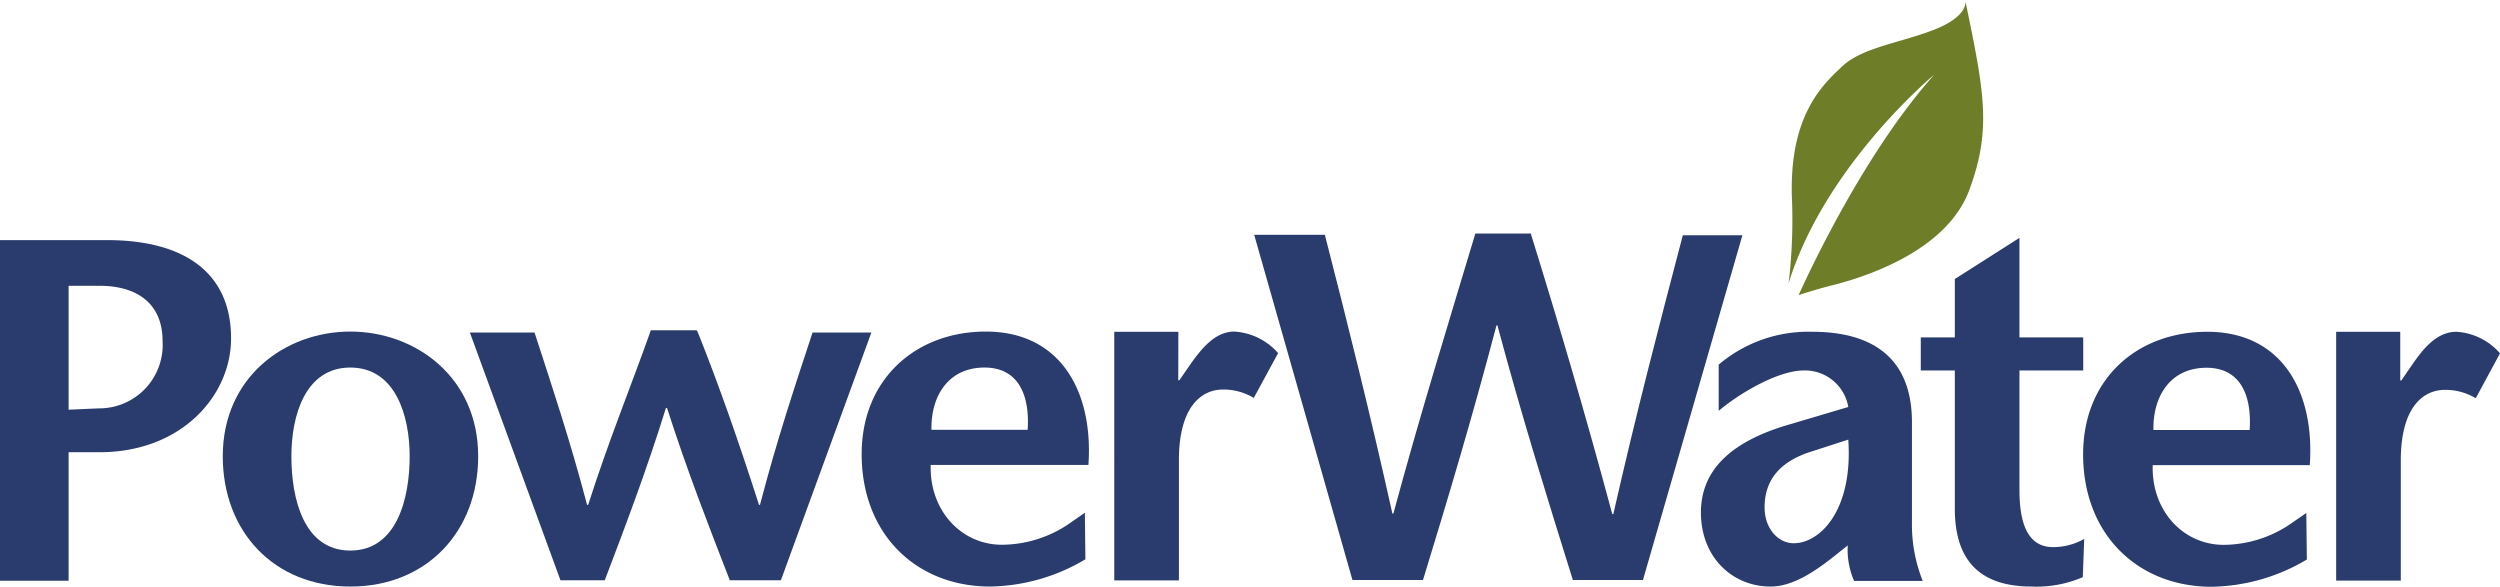 <?xml version="1.0" encoding="UTF-8" standalone="no"?>
<svg
   xmlns:dc="http://purl.org/dc/elements/1.1/"
   xmlns:cc="http://creativecommons.org/ns#"
   xmlns:rdf="http://www.w3.org/1999/02/22-rdf-syntax-ns#"
   xmlns:svg="http://www.w3.org/2000/svg"
   xmlns="http://www.w3.org/2000/svg"
   xmlns:sodipodi="http://sodipodi.sourceforge.net/DTD/sodipodi-0.dtd"
   xmlns:inkscape="http://www.inkscape.org/namespaces/inkscape"
   class="header__logo-large"
   viewBox="0 0 232.08 54.47"
   version="1.1"
   id="svg871"
   sodipodi:docname="powerwater.svg"
   inkscape:version="0.92.4 (5da689c313, 2019-01-14)">
  <defs
     id="defs875" />
  <sodipodi:namedview
     pagecolor="#ffffff"
     bordercolor="#666666"
     borderopacity="1"
     objecttolerance="10"
     gridtolerance="10"
     guidetolerance="10"
     inkscape:pageopacity="0"
     inkscape:pageshadow="2"
     inkscape:window-width="1920"
     inkscape:window-height="1017"
     id="namedview873"
     showgrid="false"
     inkscape:zoom="6.2047569"
     inkscape:cx="117.40992"
     inkscape:cy="25.865084"
     inkscape:window-x="-8"
     inkscape:window-y="-8"
     inkscape:window-maximized="1"
     inkscape:current-layer="svg871" />
  <title
     id="title847">PowerWater</title>
  <path
     class="cls-1"
     d="M175.23,298.11h-6.37V266.49h9.94c7.14,0,11.51,3,11.51,9.12,0,5.33-4.61,10.57-12.2,10.57h-3.27v-3.93l3.19-.14a5.89,5.89,0,0,0,5.92-6.28c0-3.25-2.13-5.1-5.87-5.1h-2.85Z"
     transform="translate(-168.86 -244.2)"
     id="path849"
     style="fill:#2a3c6e;fill-opacity:1" />
  <path
     class="cls-1"
     d="M189.54,286.55c0-7.33,5.78-11.57,11.84-11.57s11.87,4.24,11.87,11.57c0,7-4.78,12.1-11.87,12.1s-11.84-5.1-11.84-12.1m17.35,0c0-3.76-1.32-8.23-5.51-8.23s-5.47,4.47-5.47,8.23c0,4,1.17,8.76,5.47,8.76s5.51-4.79,5.51-8.76"
     transform="translate(-168.86 -244.2)"
     id="path851"
     style="fill:#2a3c6e;fill-opacity:1" />
  <path
     class="cls-1"
     d="M233.62,275c1.94,4.84,3.8,10.14,5.7,16.07h.09c1.58-6.06,3.26-11.08,4.88-16l5.46,0-8.4,23h-4.74c-1.94-5-3.93-10.08-5.83-16h-.1c-1.84,5.92-3.78,11-5.68,16h-4.11l-8.41-23,6,0c1.63,5,3.3,10,4.88,16h.1c1.89-5.93,3.88-10.75,5.82-16.21h4.24"
     transform="translate(-168.86 -244.2)"
     id="path853"
     style="fill:#2a3c6e;fill-opacity:1" />
  <path
     class="cls-1"
     d="M255.26,287.36c-.13,4.24,2.85,7.41,6.6,7.41a11.17,11.17,0,0,0,6.05-1.82l1.66-1.15.05,4.32a17.78,17.78,0,0,1-8.85,2.53c-6.82,0-11.92-4.83-11.92-12.29,0-7,5.06-11.38,11.52-11.38,7,0,10,5.65,9.53,12.38Zm9-3.26c.22-3.43-1-5.78-4-5.78-3.44,0-5,2.75-4.93,5.78Z"
     transform="translate(-168.86 -244.2)"
     id="path855"
     style="fill:#2a3c6e;fill-opacity:1" />
  <path
     class="cls-1"
     d="M278.24,279.5h.1l1.22-1.76c.72-.95,2-2.76,3.88-2.76a5.88,5.88,0,0,1,4.07,2l-2.26,4.16a5.46,5.46,0,0,0-2.85-.78c-2.07,0-4.1,1.67-4.1,6.56v11.16h-6V275h5.95Z"
     transform="translate(-168.86 -244.2)"
     id="path857"
     style="fill:#2a3c6e;fill-opacity:1" />
  <path
     class="cls-1"
     d="M311,266c2.53,8.13,5.05,16.69,7.53,25.92h.1c2.12-9.35,4.28-17.62,6.45-25.88l5.53,0-9.23,32h-6.51c-2.34-7.5-4.69-15-7-23.63h-.09c-2.26,8.59-4.52,16.13-6.82,23.63h-6.55L285.29,266l6.56,0c2.12,8.26,4.19,16.53,6.27,25.88h.09c2.49-9.23,5-17.3,7.61-26H311"
     transform="translate(-168.86 -244.2)"
     id="path859"
     style="fill:#2a3c6e;fill-opacity:1" />
  <path
     class="cls-1"
     d="M339,295.94c-1.68,1.31-3.71,2.71-5.78,2.71-3.53,0-6.46-2.71-6.46-6.87s3.11-6.73,8.36-8.22l5.32-1.58a4.08,4.08,0,0,0-4.11-3.39c-2.58,0-6.33,2.38-7.92,3.75v-4.29A12.85,12.85,0,0,1,337.1,275c4.16,0,9.25,1.35,9.25,8.4v9.22a14.13,14.13,0,0,0,1,5.51h-6.37a7.25,7.25,0,0,1-.59-3.3Zm-1.9-9.85c-2.94.9-4.43,2.62-4.43,5.2,0,2,1.27,3.34,2.71,3.34,2.4,0,5.51-3,5.06-9.62Z"
     transform="translate(-168.86 -244.2)"
     id="path861"
     style="fill:#2a3c6e;fill-opacity:1" />
  <path
     class="cls-1"
     d="M356.33,275.52h5.92v3.07h-5.92V289.7c0,3.72,1.13,5.29,3.12,5.29a5.84,5.84,0,0,0,2.89-.76l-.13,3.55a10.92,10.92,0,0,1-4.75.87c-5,0-7.13-2.62-7.13-7.23V278.59h-3.16v-3.07h3.16V270.1l6-3.82Z"
     transform="translate(-168.86 -244.2)"
     id="path863"
     style="fill:#2a3c6e;fill-opacity:1" />
  <path
     class="svg-fill-alternate"
     d="M351.31,244.27c.05.3,0,1.5-2.73,2.62-3.19,1.28-6.78,1.68-8.67,3.44s-4.91,4.59-4.71,12.06a49.68,49.68,0,0,1-.3,8.1c3.41-11,13.52-19.36,13.52-19.36-6.25,7-11.24,17.49-12.59,20.46.85-.27,2.06-.65,3.49-1,2.73-.72,10.26-3.1,12.35-8.74s1.4-9.07-.36-17.56"
     transform="translate(-168.86 -244.2)"
     id="path865"
     style="fill:#6e7d28;fill-opacity:1" />
  <path
     class="cls-1"
     d="M368.7,287.38c-.13,4.24,2.84,7.4,6.59,7.4a11.12,11.12,0,0,0,6-1.81l1.67-1.15.05,4.32a17.78,17.78,0,0,1-8.85,2.53c-6.82,0-11.92-4.84-11.92-12.29,0-7,5-11.38,11.52-11.38,7,0,10,5.64,9.52,12.38Zm9-3.26c.22-3.43-1-5.78-4-5.78-3.44,0-5,2.75-4.93,5.78Z"
     transform="translate(-168.86 -244.2)"
     id="path867"
     style="fill:#2a3c6e;fill-opacity:1" />
  <path
     class="cls-1"
     d="M391.68,279.52h.1l1.21-1.76c.73-1,2-2.76,3.89-2.76a5.82,5.82,0,0,1,4.06,2l-2.25,4.17a5.49,5.49,0,0,0-2.85-.78c-2.08,0-4.11,1.67-4.11,6.56v11.15h-6V275h5.95Z"
     transform="translate(-168.86 -244.2)"
     id="path869"
     style="fill:#2a3c6e;fill-opacity:1" />
</svg>
